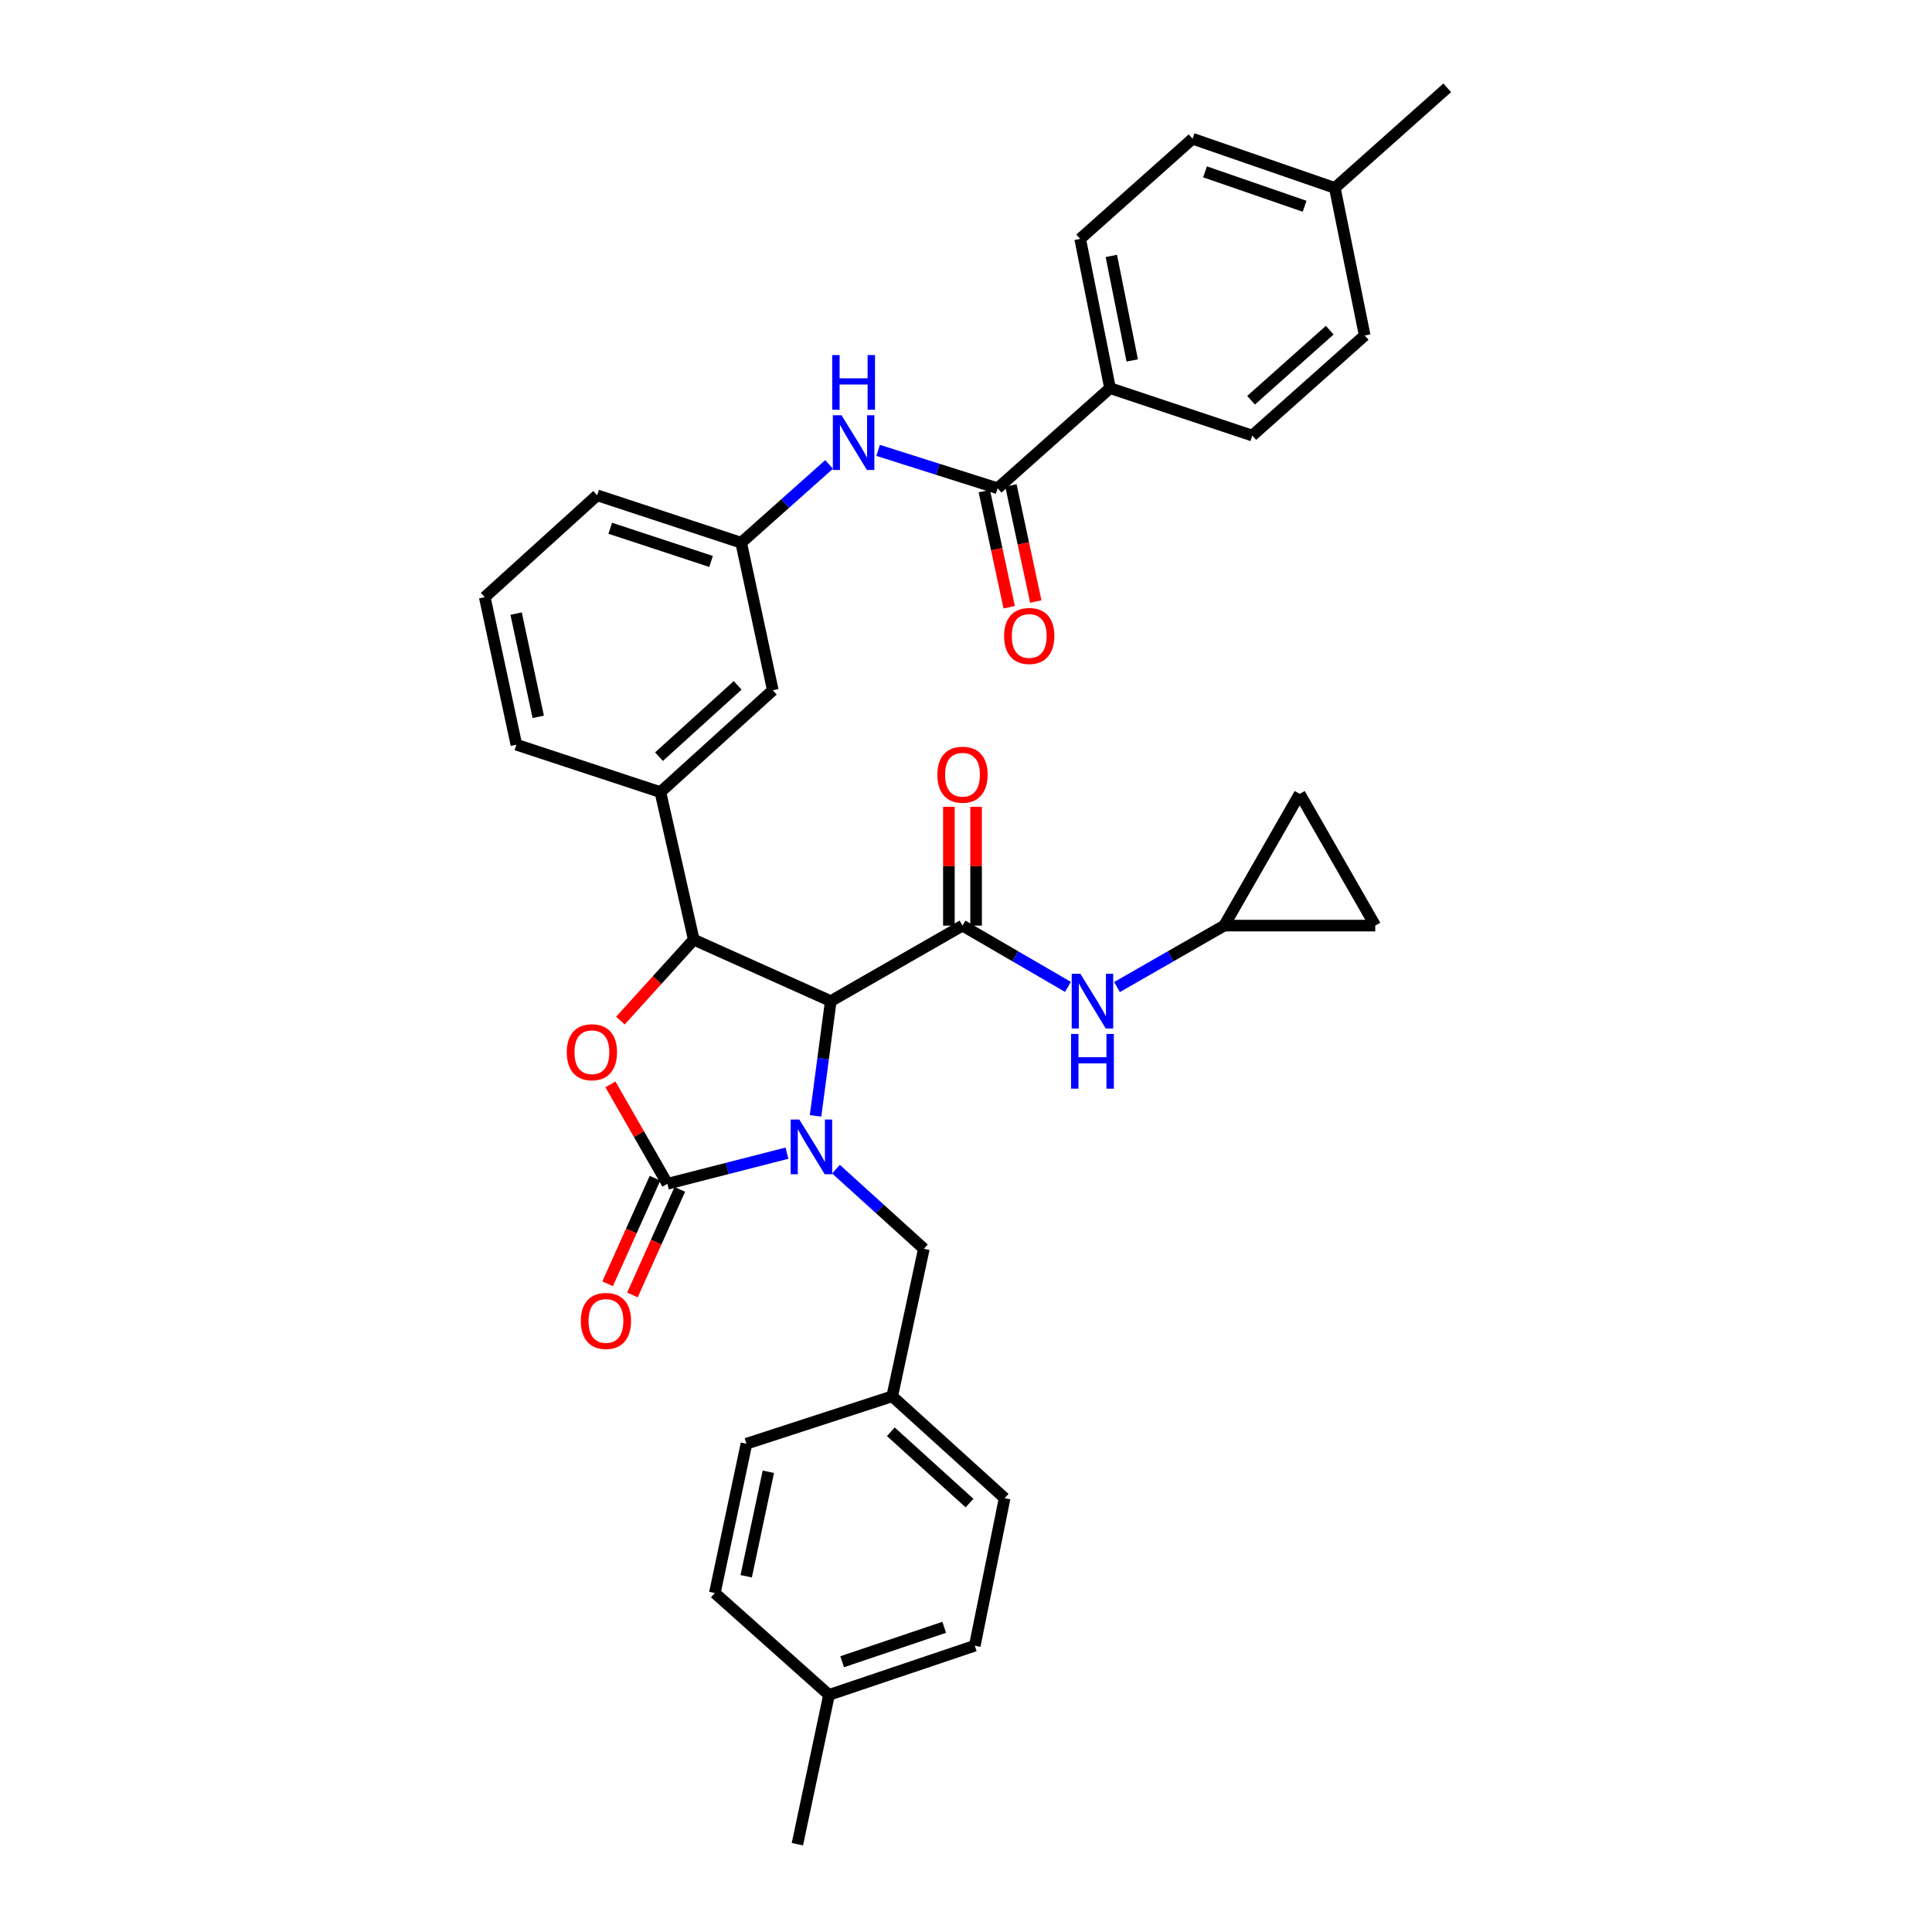 <?xml version='1.0' encoding='iso-8859-1'?>
<svg version='1.1' baseProfile='full'
              xmlns='http://www.w3.org/2000/svg'
                      xmlns:rdkit='http://www.rdkit.org/xml'
                      xmlns:xlink='http://www.w3.org/1999/xlink'
                  xml:space='preserve'
width='1000px' height='1000px' viewBox='0 0 1000 1000'>
<!-- END OF HEADER -->
<rect style='opacity:1.0;fill:#FFFFFF;stroke:none' width='1000' height='1000' x='0' y='0'> </rect>
<path class='bond-0' d='M 633.633,479.092 L 711.819,479.092' style='fill:none;fill-rule:evenodd;stroke:#000000;stroke-width:6px;stroke-linecap:butt;stroke-linejoin:miter;stroke-opacity:1' />
<path class='bond-1' d='M 633.633,479.092 L 672.726,410.906' style='fill:none;fill-rule:evenodd;stroke:#000000;stroke-width:6px;stroke-linecap:butt;stroke-linejoin:miter;stroke-opacity:1' />
<path class='bond-2' d='M 633.633,479.092 L 605.896,494.996' style='fill:none;fill-rule:evenodd;stroke:#000000;stroke-width:6px;stroke-linecap:butt;stroke-linejoin:miter;stroke-opacity:1' />
<path class='bond-2' d='M 605.896,494.996 L 578.16,510.9' style='fill:none;fill-rule:evenodd;stroke:#0000FF;stroke-width:6px;stroke-linecap:butt;stroke-linejoin:miter;stroke-opacity:1' />
<path class='bond-3' d='M 498.185,479.092 L 525.477,494.953' style='fill:none;fill-rule:evenodd;stroke:#000000;stroke-width:6px;stroke-linecap:butt;stroke-linejoin:miter;stroke-opacity:1' />
<path class='bond-3' d='M 525.477,494.953 L 552.77,510.813' style='fill:none;fill-rule:evenodd;stroke:#0000FF;stroke-width:6px;stroke-linecap:butt;stroke-linejoin:miter;stroke-opacity:1' />
<path class='bond-4' d='M 505.227,479.092 L 505.227,448.356' style='fill:none;fill-rule:evenodd;stroke:#000000;stroke-width:6px;stroke-linecap:butt;stroke-linejoin:miter;stroke-opacity:1' />
<path class='bond-4' d='M 505.227,448.356 L 505.227,417.621' style='fill:none;fill-rule:evenodd;stroke:#FF0000;stroke-width:6px;stroke-linecap:butt;stroke-linejoin:miter;stroke-opacity:1' />
<path class='bond-4' d='M 491.142,479.092 L 491.142,448.356' style='fill:none;fill-rule:evenodd;stroke:#000000;stroke-width:6px;stroke-linecap:butt;stroke-linejoin:miter;stroke-opacity:1' />
<path class='bond-4' d='M 491.142,448.356 L 491.142,417.621' style='fill:none;fill-rule:evenodd;stroke:#FF0000;stroke-width:6px;stroke-linecap:butt;stroke-linejoin:miter;stroke-opacity:1' />
<path class='bond-5' d='M 498.185,479.092 L 429.999,518.185' style='fill:none;fill-rule:evenodd;stroke:#000000;stroke-width:6px;stroke-linecap:butt;stroke-linejoin:miter;stroke-opacity:1' />
<path class='bond-6' d='M 711.819,479.092 L 672.726,410.906' style='fill:none;fill-rule:evenodd;stroke:#000000;stroke-width:6px;stroke-linecap:butt;stroke-linejoin:miter;stroke-opacity:1' />
<path class='bond-7' d='M 574.547,200.911 L 559.093,123.64' style='fill:none;fill-rule:evenodd;stroke:#000000;stroke-width:6px;stroke-linecap:butt;stroke-linejoin:miter;stroke-opacity:1' />
<path class='bond-7' d='M 586.04,186.558 L 575.223,132.469' style='fill:none;fill-rule:evenodd;stroke:#000000;stroke-width:6px;stroke-linecap:butt;stroke-linejoin:miter;stroke-opacity:1' />
<path class='bond-8' d='M 574.547,200.911 L 648.179,225.457' style='fill:none;fill-rule:evenodd;stroke:#000000;stroke-width:6px;stroke-linecap:butt;stroke-linejoin:miter;stroke-opacity:1' />
<path class='bond-9' d='M 574.547,200.911 L 516.362,252.727' style='fill:none;fill-rule:evenodd;stroke:#000000;stroke-width:6px;stroke-linecap:butt;stroke-linejoin:miter;stroke-opacity:1' />
<path class='bond-10' d='M 454.517,233.114 L 485.439,242.921' style='fill:none;fill-rule:evenodd;stroke:#0000FF;stroke-width:6px;stroke-linecap:butt;stroke-linejoin:miter;stroke-opacity:1' />
<path class='bond-10' d='M 485.439,242.921 L 516.362,252.727' style='fill:none;fill-rule:evenodd;stroke:#000000;stroke-width:6px;stroke-linecap:butt;stroke-linejoin:miter;stroke-opacity:1' />
<path class='bond-11' d='M 429.134,240.389 L 406.385,260.65' style='fill:none;fill-rule:evenodd;stroke:#0000FF;stroke-width:6px;stroke-linecap:butt;stroke-linejoin:miter;stroke-opacity:1' />
<path class='bond-11' d='M 406.385,260.65 L 383.637,280.912' style='fill:none;fill-rule:evenodd;stroke:#000000;stroke-width:6px;stroke-linecap:butt;stroke-linejoin:miter;stroke-opacity:1' />
<path class='bond-12' d='M 509.476,254.202 L 515.913,284.248' style='fill:none;fill-rule:evenodd;stroke:#000000;stroke-width:6px;stroke-linecap:butt;stroke-linejoin:miter;stroke-opacity:1' />
<path class='bond-12' d='M 515.913,284.248 L 522.351,314.293' style='fill:none;fill-rule:evenodd;stroke:#FF0000;stroke-width:6px;stroke-linecap:butt;stroke-linejoin:miter;stroke-opacity:1' />
<path class='bond-12' d='M 523.248,251.252 L 529.685,281.297' style='fill:none;fill-rule:evenodd;stroke:#000000;stroke-width:6px;stroke-linecap:butt;stroke-linejoin:miter;stroke-opacity:1' />
<path class='bond-12' d='M 529.685,281.297 L 536.123,311.342' style='fill:none;fill-rule:evenodd;stroke:#FF0000;stroke-width:6px;stroke-linecap:butt;stroke-linejoin:miter;stroke-opacity:1' />
<path class='bond-13' d='M 559.093,123.64 L 617.271,71.817' style='fill:none;fill-rule:evenodd;stroke:#000000;stroke-width:6px;stroke-linecap:butt;stroke-linejoin:miter;stroke-opacity:1' />
<path class='bond-14' d='M 461.815,722.726 L 386.368,747.273' style='fill:none;fill-rule:evenodd;stroke:#000000;stroke-width:6px;stroke-linecap:butt;stroke-linejoin:miter;stroke-opacity:1' />
<path class='bond-15' d='M 461.815,722.726 L 520,775.45' style='fill:none;fill-rule:evenodd;stroke:#000000;stroke-width:6px;stroke-linecap:butt;stroke-linejoin:miter;stroke-opacity:1' />
<path class='bond-15' d='M 461.085,741.072 L 501.815,777.979' style='fill:none;fill-rule:evenodd;stroke:#000000;stroke-width:6px;stroke-linecap:butt;stroke-linejoin:miter;stroke-opacity:1' />
<path class='bond-16' d='M 461.815,722.726 L 478.184,646.364' style='fill:none;fill-rule:evenodd;stroke:#000000;stroke-width:6px;stroke-linecap:butt;stroke-linejoin:miter;stroke-opacity:1' />
<path class='bond-17' d='M 407.335,596.876 L 376.393,604.8' style='fill:none;fill-rule:evenodd;stroke:#0000FF;stroke-width:6px;stroke-linecap:butt;stroke-linejoin:miter;stroke-opacity:1' />
<path class='bond-17' d='M 376.393,604.8 L 345.451,612.725' style='fill:none;fill-rule:evenodd;stroke:#000000;stroke-width:6px;stroke-linecap:butt;stroke-linejoin:miter;stroke-opacity:1' />
<path class='bond-18' d='M 422.128,577.569 L 426.063,547.877' style='fill:none;fill-rule:evenodd;stroke:#0000FF;stroke-width:6px;stroke-linecap:butt;stroke-linejoin:miter;stroke-opacity:1' />
<path class='bond-18' d='M 426.063,547.877 L 429.999,518.185' style='fill:none;fill-rule:evenodd;stroke:#000000;stroke-width:6px;stroke-linecap:butt;stroke-linejoin:miter;stroke-opacity:1' />
<path class='bond-19' d='M 432.702,605.145 L 455.443,625.754' style='fill:none;fill-rule:evenodd;stroke:#0000FF;stroke-width:6px;stroke-linecap:butt;stroke-linejoin:miter;stroke-opacity:1' />
<path class='bond-19' d='M 455.443,625.754 L 478.184,646.364' style='fill:none;fill-rule:evenodd;stroke:#000000;stroke-width:6px;stroke-linecap:butt;stroke-linejoin:miter;stroke-opacity:1' />
<path class='bond-20' d='M 429.091,877.275 L 504.546,851.813' style='fill:none;fill-rule:evenodd;stroke:#000000;stroke-width:6px;stroke-linecap:butt;stroke-linejoin:miter;stroke-opacity:1' />
<path class='bond-20' d='M 435.906,860.11 L 488.725,842.287' style='fill:none;fill-rule:evenodd;stroke:#000000;stroke-width:6px;stroke-linecap:butt;stroke-linejoin:miter;stroke-opacity:1' />
<path class='bond-21' d='M 429.091,877.275 L 412.729,954.545' style='fill:none;fill-rule:evenodd;stroke:#000000;stroke-width:6px;stroke-linecap:butt;stroke-linejoin:miter;stroke-opacity:1' />
<path class='bond-22' d='M 429.091,877.275 L 369.998,824.543' style='fill:none;fill-rule:evenodd;stroke:#000000;stroke-width:6px;stroke-linecap:butt;stroke-linejoin:miter;stroke-opacity:1' />
<path class='bond-23' d='M 369.998,824.543 L 386.368,747.273' style='fill:none;fill-rule:evenodd;stroke:#000000;stroke-width:6px;stroke-linecap:butt;stroke-linejoin:miter;stroke-opacity:1' />
<path class='bond-23' d='M 386.232,815.872 L 397.691,761.783' style='fill:none;fill-rule:evenodd;stroke:#000000;stroke-width:6px;stroke-linecap:butt;stroke-linejoin:miter;stroke-opacity:1' />
<path class='bond-24' d='M 345.451,612.725 L 330.703,586.998' style='fill:none;fill-rule:evenodd;stroke:#000000;stroke-width:6px;stroke-linecap:butt;stroke-linejoin:miter;stroke-opacity:1' />
<path class='bond-24' d='M 330.703,586.998 L 315.954,561.272' style='fill:none;fill-rule:evenodd;stroke:#FF0000;stroke-width:6px;stroke-linecap:butt;stroke-linejoin:miter;stroke-opacity:1' />
<path class='bond-25' d='M 339.026,609.842 L 326.767,637.165' style='fill:none;fill-rule:evenodd;stroke:#000000;stroke-width:6px;stroke-linecap:butt;stroke-linejoin:miter;stroke-opacity:1' />
<path class='bond-25' d='M 326.767,637.165 L 314.507,664.488' style='fill:none;fill-rule:evenodd;stroke:#FF0000;stroke-width:6px;stroke-linecap:butt;stroke-linejoin:miter;stroke-opacity:1' />
<path class='bond-25' d='M 351.877,615.608 L 339.617,642.931' style='fill:none;fill-rule:evenodd;stroke:#000000;stroke-width:6px;stroke-linecap:butt;stroke-linejoin:miter;stroke-opacity:1' />
<path class='bond-25' d='M 339.617,642.931 L 327.358,670.253' style='fill:none;fill-rule:evenodd;stroke:#FF0000;stroke-width:6px;stroke-linecap:butt;stroke-linejoin:miter;stroke-opacity:1' />
<path class='bond-26' d='M 429.999,518.185 L 359.09,486.361' style='fill:none;fill-rule:evenodd;stroke:#000000;stroke-width:6px;stroke-linecap:butt;stroke-linejoin:miter;stroke-opacity:1' />
<path class='bond-27' d='M 359.09,486.361 L 340.105,507.313' style='fill:none;fill-rule:evenodd;stroke:#000000;stroke-width:6px;stroke-linecap:butt;stroke-linejoin:miter;stroke-opacity:1' />
<path class='bond-27' d='M 340.105,507.313 L 321.121,528.264' style='fill:none;fill-rule:evenodd;stroke:#FF0000;stroke-width:6px;stroke-linecap:butt;stroke-linejoin:miter;stroke-opacity:1' />
<path class='bond-28' d='M 359.09,486.361 L 341.821,409.999' style='fill:none;fill-rule:evenodd;stroke:#000000;stroke-width:6px;stroke-linecap:butt;stroke-linejoin:miter;stroke-opacity:1' />
<path class='bond-29' d='M 383.637,280.912 L 309.089,256.366' style='fill:none;fill-rule:evenodd;stroke:#000000;stroke-width:6px;stroke-linecap:butt;stroke-linejoin:miter;stroke-opacity:1' />
<path class='bond-29' d='M 368.049,290.608 L 315.866,273.426' style='fill:none;fill-rule:evenodd;stroke:#000000;stroke-width:6px;stroke-linecap:butt;stroke-linejoin:miter;stroke-opacity:1' />
<path class='bond-30' d='M 383.637,280.912 L 399.998,357.275' style='fill:none;fill-rule:evenodd;stroke:#000000;stroke-width:6px;stroke-linecap:butt;stroke-linejoin:miter;stroke-opacity:1' />
<path class='bond-31' d='M 309.089,256.366 L 250.912,309.089' style='fill:none;fill-rule:evenodd;stroke:#000000;stroke-width:6px;stroke-linecap:butt;stroke-linejoin:miter;stroke-opacity:1' />
<path class='bond-32' d='M 250.912,309.089 L 267.273,385.452' style='fill:none;fill-rule:evenodd;stroke:#000000;stroke-width:6px;stroke-linecap:butt;stroke-linejoin:miter;stroke-opacity:1' />
<path class='bond-32' d='M 267.138,317.593 L 278.591,371.047' style='fill:none;fill-rule:evenodd;stroke:#000000;stroke-width:6px;stroke-linecap:butt;stroke-linejoin:miter;stroke-opacity:1' />
<path class='bond-33' d='M 267.273,385.452 L 341.821,409.999' style='fill:none;fill-rule:evenodd;stroke:#000000;stroke-width:6px;stroke-linecap:butt;stroke-linejoin:miter;stroke-opacity:1' />
<path class='bond-34' d='M 341.821,409.999 L 399.998,357.275' style='fill:none;fill-rule:evenodd;stroke:#000000;stroke-width:6px;stroke-linecap:butt;stroke-linejoin:miter;stroke-opacity:1' />
<path class='bond-34' d='M 341.089,391.653 L 381.814,354.747' style='fill:none;fill-rule:evenodd;stroke:#000000;stroke-width:6px;stroke-linecap:butt;stroke-linejoin:miter;stroke-opacity:1' />
<path class='bond-35' d='M 504.546,851.813 L 520,775.45' style='fill:none;fill-rule:evenodd;stroke:#000000;stroke-width:6px;stroke-linecap:butt;stroke-linejoin:miter;stroke-opacity:1' />
<path class='bond-36' d='M 648.179,225.457 L 706.365,173.641' style='fill:none;fill-rule:evenodd;stroke:#000000;stroke-width:6px;stroke-linecap:butt;stroke-linejoin:miter;stroke-opacity:1' />
<path class='bond-36' d='M 647.54,207.166 L 688.27,170.895' style='fill:none;fill-rule:evenodd;stroke:#000000;stroke-width:6px;stroke-linecap:butt;stroke-linejoin:miter;stroke-opacity:1' />
<path class='bond-37' d='M 706.365,173.641 L 690.911,97.271' style='fill:none;fill-rule:evenodd;stroke:#000000;stroke-width:6px;stroke-linecap:butt;stroke-linejoin:miter;stroke-opacity:1' />
<path class='bond-38' d='M 617.271,71.817 L 690.911,97.271' style='fill:none;fill-rule:evenodd;stroke:#000000;stroke-width:6px;stroke-linecap:butt;stroke-linejoin:miter;stroke-opacity:1' />
<path class='bond-38' d='M 623.716,88.947 L 675.263,106.764' style='fill:none;fill-rule:evenodd;stroke:#000000;stroke-width:6px;stroke-linecap:butt;stroke-linejoin:miter;stroke-opacity:1' />
<path class='bond-39' d='M 690.911,97.271 L 749.088,45.455' style='fill:none;fill-rule:evenodd;stroke:#000000;stroke-width:6px;stroke-linecap:butt;stroke-linejoin:miter;stroke-opacity:1' />
<path  class='atom-2' d='M 559.195 504.025
L 568.475 519.025
Q 569.395 520.505, 570.875 523.185
Q 572.355 525.865, 572.435 526.025
L 572.435 504.025
L 576.195 504.025
L 576.195 532.345
L 572.315 532.345
L 562.355 515.945
Q 561.195 514.025, 559.955 511.825
Q 558.755 509.625, 558.395 508.945
L 558.395 532.345
L 554.715 532.345
L 554.715 504.025
L 559.195 504.025
' fill='#0000FF'/>
<path  class='atom-2' d='M 554.375 535.177
L 558.215 535.177
L 558.215 547.217
L 572.695 547.217
L 572.695 535.177
L 576.535 535.177
L 576.535 563.497
L 572.695 563.497
L 572.695 550.417
L 558.215 550.417
L 558.215 563.497
L 554.375 563.497
L 554.375 535.177
' fill='#0000FF'/>
<path  class='atom-3' d='M 485.185 400.986
Q 485.185 394.186, 488.545 390.386
Q 491.905 386.586, 498.185 386.586
Q 504.465 386.586, 507.825 390.386
Q 511.185 394.186, 511.185 400.986
Q 511.185 407.866, 507.785 411.786
Q 504.385 415.666, 498.185 415.666
Q 491.945 415.666, 488.545 411.786
Q 485.185 407.906, 485.185 400.986
M 498.185 412.466
Q 502.505 412.466, 504.825 409.586
Q 507.185 406.666, 507.185 400.986
Q 507.185 395.426, 504.825 392.626
Q 502.505 389.786, 498.185 389.786
Q 493.865 389.786, 491.505 392.586
Q 489.185 395.386, 489.185 400.986
Q 489.185 406.706, 491.505 409.586
Q 493.865 412.466, 498.185 412.466
' fill='#FF0000'/>
<path  class='atom-6' d='M 435.562 214.928
L 444.842 229.928
Q 445.762 231.408, 447.242 234.088
Q 448.722 236.768, 448.802 236.928
L 448.802 214.928
L 452.562 214.928
L 452.562 243.248
L 448.682 243.248
L 438.722 226.848
Q 437.562 224.928, 436.322 222.728
Q 435.122 220.528, 434.762 219.848
L 434.762 243.248
L 431.082 243.248
L 431.082 214.928
L 435.562 214.928
' fill='#0000FF'/>
<path  class='atom-6' d='M 430.742 183.776
L 434.582 183.776
L 434.582 195.816
L 449.062 195.816
L 449.062 183.776
L 452.902 183.776
L 452.902 212.096
L 449.062 212.096
L 449.062 199.016
L 434.582 199.016
L 434.582 212.096
L 430.742 212.096
L 430.742 183.776
' fill='#0000FF'/>
<path  class='atom-8' d='M 519.724 329.17
Q 519.724 322.37, 523.084 318.57
Q 526.444 314.77, 532.724 314.77
Q 539.004 314.77, 542.364 318.57
Q 545.724 322.37, 545.724 329.17
Q 545.724 336.05, 542.324 339.97
Q 538.924 343.85, 532.724 343.85
Q 526.484 343.85, 523.084 339.97
Q 519.724 336.09, 519.724 329.17
M 532.724 340.65
Q 537.044 340.65, 539.364 337.77
Q 541.724 334.85, 541.724 329.17
Q 541.724 323.61, 539.364 320.81
Q 537.044 317.97, 532.724 317.97
Q 528.404 317.97, 526.044 320.77
Q 523.724 323.57, 523.724 329.17
Q 523.724 334.89, 526.044 337.77
Q 528.404 340.65, 532.724 340.65
' fill='#FF0000'/>
<path  class='atom-11' d='M 413.739 579.472
L 423.019 594.472
Q 423.939 595.952, 425.419 598.632
Q 426.899 601.312, 426.979 601.472
L 426.979 579.472
L 430.739 579.472
L 430.739 607.792
L 426.859 607.792
L 416.899 591.392
Q 415.739 589.472, 414.499 587.272
Q 413.299 585.072, 412.939 584.392
L 412.939 607.792
L 409.259 607.792
L 409.259 579.472
L 413.739 579.472
' fill='#0000FF'/>
<path  class='atom-17' d='M 293.366 544.627
Q 293.366 537.827, 296.726 534.027
Q 300.086 530.227, 306.366 530.227
Q 312.646 530.227, 316.006 534.027
Q 319.366 537.827, 319.366 544.627
Q 319.366 551.507, 315.966 555.427
Q 312.566 559.307, 306.366 559.307
Q 300.126 559.307, 296.726 555.427
Q 293.366 551.547, 293.366 544.627
M 306.366 556.107
Q 310.686 556.107, 313.006 553.227
Q 315.366 550.307, 315.366 544.627
Q 315.366 539.067, 313.006 536.267
Q 310.686 533.427, 306.366 533.427
Q 302.046 533.427, 299.686 536.227
Q 297.366 539.027, 297.366 544.627
Q 297.366 550.347, 299.686 553.227
Q 302.046 556.107, 306.366 556.107
' fill='#FF0000'/>
<path  class='atom-18' d='M 300.636 683.714
Q 300.636 676.914, 303.996 673.114
Q 307.356 669.314, 313.636 669.314
Q 319.916 669.314, 323.276 673.114
Q 326.636 676.914, 326.636 683.714
Q 326.636 690.594, 323.236 694.514
Q 319.836 698.394, 313.636 698.394
Q 307.396 698.394, 303.996 694.514
Q 300.636 690.634, 300.636 683.714
M 313.636 695.194
Q 317.956 695.194, 320.276 692.314
Q 322.636 689.394, 322.636 683.714
Q 322.636 678.154, 320.276 675.354
Q 317.956 672.514, 313.636 672.514
Q 309.316 672.514, 306.956 675.314
Q 304.636 678.114, 304.636 683.714
Q 304.636 689.434, 306.956 692.314
Q 309.316 695.194, 313.636 695.194
' fill='#FF0000'/>
</svg>
